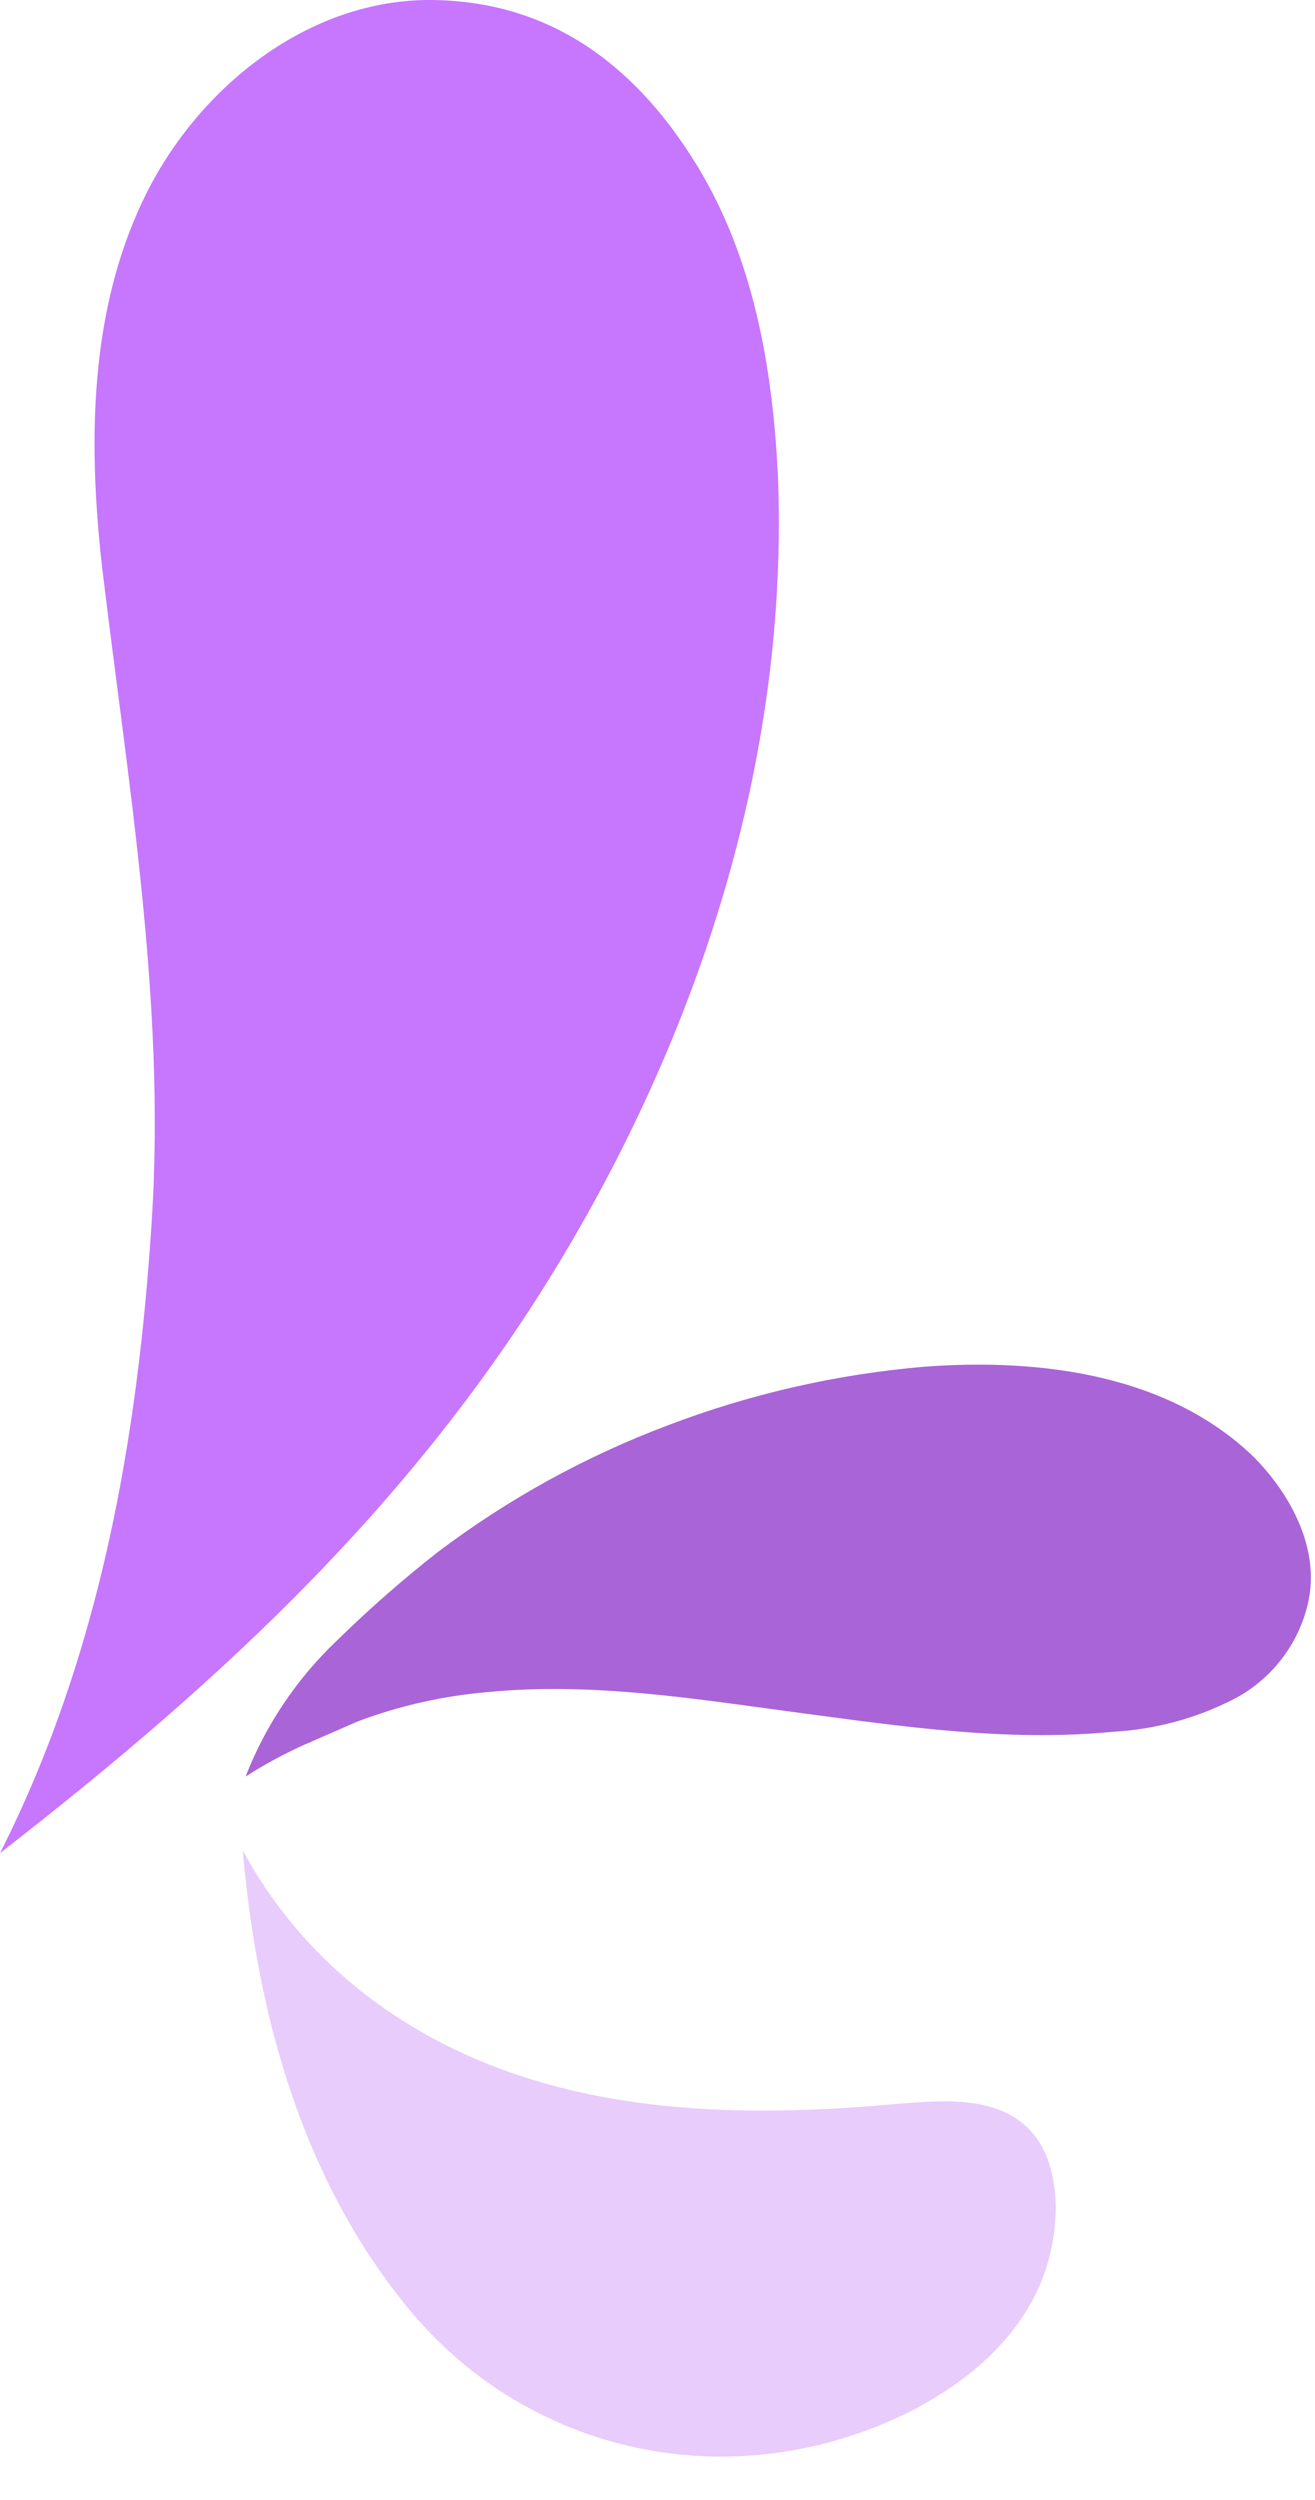 <svg width="241" height="458" viewBox="0 0 241 458" fill="none" xmlns="http://www.w3.org/2000/svg">
<path d="M44.493 339.001C56.31 360.818 75.993 374.377 97.422 380.955C118.852 387.534 141.779 387.522 164.786 385.397C173.545 384.697 183.519 383.954 189.358 390.923C195.196 397.892 194.508 411.604 189.287 421.29C184.065 430.976 175.358 437.418 166.523 441.93C134.194 457.847 97.043 449.729 74.99 423.096C55.584 399.592 47.147 369.533 44.493 339.001Z" fill="#E8CCFC"/>
<path d="M89.268 309.997C81.156 310.692 73.179 312.497 65.559 315.36L55.444 319.777C51.837 321.424 48.352 323.322 45.012 325.456C48.69 316.018 54.411 307.508 61.766 300.532C67.578 294.838 73.699 289.467 80.101 284.442C93.019 274.662 107.287 266.799 122.46 261.095C137.581 255.337 153.436 251.727 169.562 250.368C191.058 248.791 214.134 251.946 229.624 266.774C236.579 273.715 241.953 283.811 239.74 293.591C238.895 297.344 237.241 300.869 234.894 303.92C232.546 306.971 229.562 309.475 226.147 311.259C219.275 314.786 211.735 316.829 204.019 317.253C184.736 319.146 165.452 316.307 146.485 313.783C127.518 311.259 108.551 308.104 89.268 309.997Z" fill="#C776FE"/>
<path opacity="0.15" d="M89.268 309.997C81.156 310.692 73.179 312.497 65.559 315.36L55.444 319.777C51.837 321.424 48.352 323.322 45.012 325.456C48.69 316.018 54.411 307.508 61.766 300.532C67.578 294.838 73.699 289.467 80.101 284.442C93.019 274.662 107.287 266.799 122.46 261.095C137.581 255.337 153.436 251.727 169.562 250.368C191.058 248.791 214.134 251.946 229.624 266.774C236.579 273.715 241.953 283.811 239.74 293.591C238.895 297.344 237.241 300.869 234.894 303.92C232.546 306.971 229.562 309.475 226.147 311.259C219.275 314.786 211.735 316.829 204.019 317.253C184.736 319.146 165.452 316.307 146.485 313.783C127.518 311.259 108.551 308.104 89.268 309.997Z" fill="black"/>
<path d="M104.014 228.737C77.144 274.168 41.107 307.61 0.012 339.475C18.346 303.193 25.301 263.441 27.83 223.373C30.359 183.306 23.404 143.238 18.663 103.486C16.134 80.77 16.45 57.108 26.25 36.601C36.049 16.094 56.597 -0.312 79.357 0.003C102.118 0.319 117.291 13.254 127.723 30.291C138.155 47.328 141.632 67.519 142.581 87.395C144.477 137.243 129.304 185.83 104.014 228.737Z" fill="#C776FE"/>
</svg>
